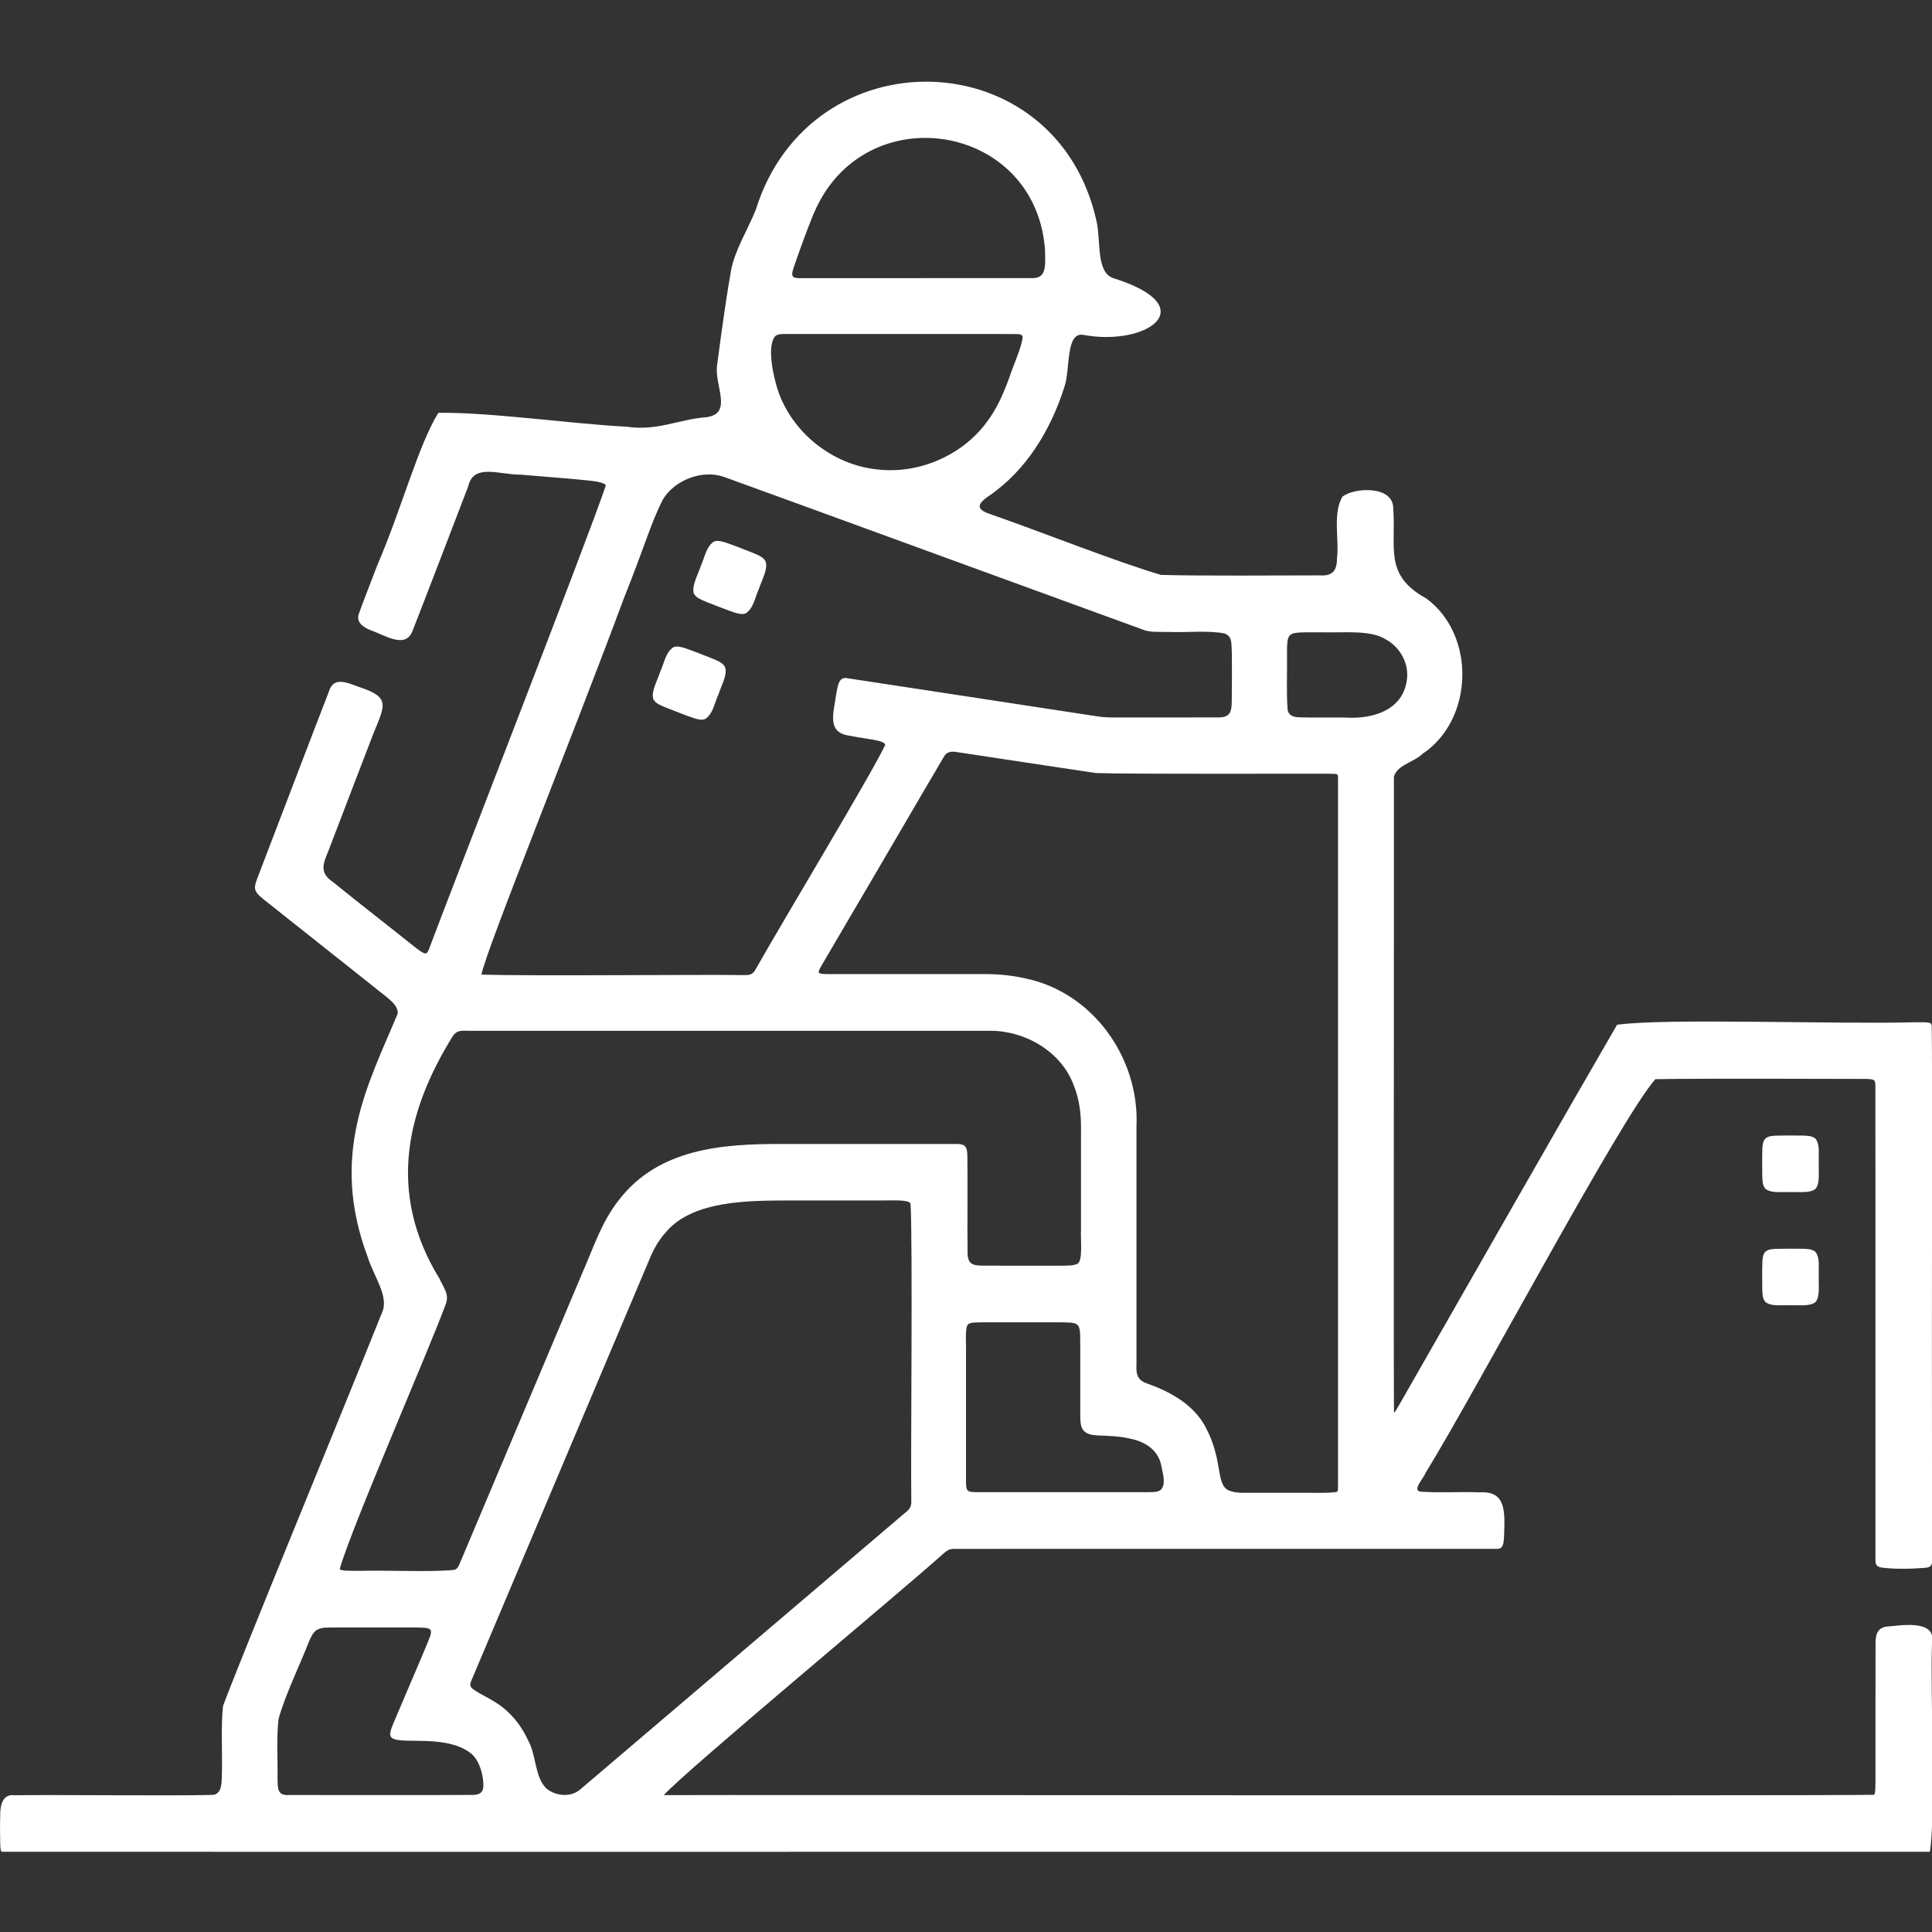 <?xml version="1.0" encoding="UTF-8"?>
<svg xmlns="http://www.w3.org/2000/svg" version="1.1" viewBox="0 0 512 512">
  <rect x="0" y="0" width="512" height="512" fill="#333333" stroke="none"/>
  <defs>
    <style>
      .cls-1 {
        fill: #fff;
      }
    </style>
  </defs>
  <!-- Generator: Adobe Illustrator 28.7.1, SVG Export Plug-In . SVG Version: 1.2.0 Build 142)  -->
  <g>
    <g id="Capa_1">
      <g>
        <path class="cls-1" d="M510.41,415.47c1.24-.16,1.61-.68,1.59-1.74,0-3.53,0-13.12,0-25.76-.09-39.5.14-105.3-.07-116.22-.07-.38-.24-.59-.63-.7-.59-.17-1.79-.14-3.82-.14-21.73.57-66.01-1.15-78.94.66-12.97,22.32-38.63,67.35-52.84,92.17-3.41,5.93-5.53,9.76-6.02,10.43-.16.2-.23.16-.26-.1-.13-16.39.02-125.93-.02-168.17.75-3.16,5.24-3.86,7.53-6.09,13.63-9.02,14.28-31.48,1.06-41.21-11.37-6.23-7.95-13.48-8.77-23.89.03-6.01-10.04-5.59-13.39-3.16-2.76,4.28-.87,11.82-1.51,16.29.02,3.33-1.11,4.87-4.56,4.64-10.21-.01-31.42.19-42.06-.13-11.15-3.21-32.49-11.66-44.71-15.91-3.61-1.15-4.82-2.31-1.12-4.87,10.13-6.84,16.62-17.69,20.21-29.05,1.62-4.55.24-14.67,5.06-13.77,16.65,3.12,32.09-7.42,7.99-15.01-4.75-1.5-3.34-9.92-4.51-15-10.51-48.05-75.87-49.81-90.37-3.03-2.21,5.35-5.56,10.78-6.49,15.86q-1.45,7.87-3.74,25.34c-.69,5.28,4.26,12.68-2.76,13.64-7.68.62-12.97,3.72-21.22,2.53-14.99-.79-36.33-3.88-49.87-3.68-5.32,8.56-9.7,25.35-16.18,40.39-2.1,5.54-3.94,10.13-4.81,12.66-.97,2.35.97,3.71,2.95,4.53,3.79,1.27,9.09,5,11.09.48,3.53-8.93,11.61-30.13,14.84-38.51,1.41-6.28,8.23-3.12,13.84-3.17,6.65.58,14.78,1.16,18.8,1.64,1.28.14,3.86.56,3.83,1.29-4.45,13.36-41.52,108.49-46.79,122.69-.63,1.61-.85,1.84-3.54-.22-6.22-4.98-15.37-12.08-21.95-17.43-4.43-2.92-1.94-5.95-.63-9.8,3.61-9.48,7.73-20.11,11.31-29.48,3.03-7.51,4.62-9.61-3.42-12.29-3.42-1.23-7.15-3.09-8.35,1.12-3.42,8.71-14.21,37.1-19.04,49.65-1.1,2.99-.73,3.49,2.99,6.38,3.27,2.65,6.79,5.35,11.23,8.91,7.47,5.94,15.97,12.65,20.31,16.13,1.92,1.58,2.82,2.77,2.76,4.21-7.79,18.71-18.24,37.28-7.91,64.69,1.59,4.95,5.22,9.81,4.01,13.92-11.2,28.02-37.68,92.12-42.41,104.93-.62,5.44-.07,13.75-.33,19.05-.04,2.03-.24,4.6-2.84,4.51-10.75.27-41.87-.09-52.05.08-3.16-.43-3.89,2.62-3.82,5.41-.08,2.3-.06,4.78-.01,7.05.07,2.99.32,2.46.98,2.52,47.13.05,474.43-.03,510.39,0,1.59-8.47.1-43.05.59-55.51,1.09-6.22-8.52-4.41-12.08-4.16-2.42.36-2.88,2.19-2.89,4.31-.05,7.78,0,28.22-.02,35.84,0,1.26.03,4.53-.42,4.42-17.15.33-307.78-.03-320.69.09,5.73-6.41,63.34-54.31,73.54-63.51,1.16-.98,1.82-1.77,3.36-1.75,37.93.04,127.53-.04,143.77-.01,2.3.25,1.9-2.79,2.05-4.41.18-5.67.33-11.02-6.52-10.56-5.09-.2-10.55.15-14.98-.15-3.5.09.02-3.28.71-5.1,12.79-20.64,51.87-94.33,60.86-104.25,14.9-.23,44.91-.06,56.15-.06,1.73.1,2.08.18,2.15,1.57.03,9.94,0,88.87.01,117.4.03,2.41-.02,4.6,0,6.91.08,2.24-.43,3.28,1.79,3.64,3.66.44,7.98.32,11.51.03l.1-.02ZM256.7,350.85c.67-.43,2.11-.41,4.53-.42,4.67,0,10.74,0,15.64,0,2.35.02,4.58-.06,6.83.08,2.11.17,2.49.94,2.56,3.5.06,5.6,0,11.75.02,17.36.04,2.97-.14,5.35.32,6.77,1.04,2.79,4.55,2.12,7.26,2.4,1.99.09,4.03.31,5.8.75,4.28.89,7.47,3.34,8.14,7.36.37,1.95,1.34,4.82-.31,6.28-1.01.71-3.07.46-5.95.51-4.55,0-8.64,0-13.81,0-9.31,0-18.86,0-28.06,0-3.28-.01-3.66.06-3.67-2.84-.02-3.04,0-6,0-9.18,0-7.76,0-17.37,0-24.8.13-2.14-.43-7.18.66-7.72l.06-.04ZM319.78,378.76c-3.21-6.6-9.91-10.06-16.04-12.21-2.39-.89-2.7-2.56-2.56-4.97,0-16.82,0-53.68,0-63.14.81-18-11.51-35.5-29.54-39.17-4.3-.98-8.24-1.18-12.49-1.13-7.29,0-24.95,0-34.78,0-1.72-.01-3.29.01-4.91,0-2.82-.02-2.93-.19-1.85-2.07,1.32-2.28,4.14-7.08,7.6-12.98,8.83-14.96,19.02-32.57,24.87-42.43.78-1.58,2.15-1.59,3.72-1.32,6.9,1.04,27.14,4.12,36.63,5.53,9.86.31,52.4.14,62.17.18,1.63.09,1.94-.13,1.99.96,0,10.86,0,146.37,0,181.2-.02,4.01.04,6.68-.03,7.69-.05.27-.17.42-.47.51-3.19.39-6.14.12-10.04.2-3.67,0-7.98,0-11.62,0-2.48-.06-4.82.25-6.91-.68-1.78-.88-2.08-3.15-2.61-6.19-.53-3.26-1.5-6.82-2.97-9.64l-.17-.33ZM372.94,179.04c-.44,9.02-8.89,11.66-16.7,11.11-3.69-.02-8.84.04-11.63-.04-1.56-.03-3.22-.34-3.38-2.18-.36-4.33-.07-10.32-.16-14.75.01-2.23.02-3.76.57-4.56.46-.69,1.34-.92,2.79-1,1.71-.08,3.98-.05,5.91-.05,6.05.15,12.83-.69,16.91,1.87,3.34,1.82,5.65,5.42,5.68,9.24v.37ZM215.76,56.35c13.23-31.03,58.76-23.99,61.19,9.92-.01,3.46.63,7.39-3.14,7.43-8.22.02-30.42.01-41.88.01-8.05,0-15.1,0-18.93,0-2.44,0-3.7.23-2.72-2.65,1.26-3.74,3.6-10.27,5.39-14.55l.07-.17ZM271,89.59c-.45,2.89-2.14,6.39-3.47,10.33-1.61,4.35-3.2,8.2-6.09,12.03-6.57,8.83-18.05,13.76-28.99,12.45-11.85-1.21-22.66-9.82-26.37-21.17-1.11-3.42-3.02-11.79-.51-14.26.53-.36,1.25-.44,1.95-.45,4.99-.02,17.43,0,30,0,6.98,0,14,0,19.79,0,5.79.01,10.36-.03,12.45.02.65.03,1.29.18,1.25.98v.08ZM175.69,132.34c3.04-5.06,10.34-7.98,16.14-5.97,13.31,4.79,100.91,36.83,111.44,40.63,1.69.59,4.07.43,6.34.47,4.62.2,10.7-.46,14.94.41,2.06.86,1.75,2.46,1.91,5.44.02,3.53.03,9.13-.03,12.56-.02,3.24-.75,4.33-3.93,4.24-5.72.04-19.76,0-25.64.02-2.31-.01-4.06.04-6.14-.31-7.39-1.11-52.66-8.07-66.05-10.08-2.6-.63-2.7,2.54-3.09,4.36-.58,4.55-2.64,9.99,3.46,10.84,2.57.54,5.87.91,7.64,1.35.76.15,1.96.59,1.91,1.14-4.64,9.43-25.63,44.07-34.34,59.43-.84,1.61-1.79,1.53-3.38,1.54-11.13-.19-56.67.3-69.28-.14.99-5.91,24.66-64.39,37.68-99.56,5.66-14.13,7.08-19.73,10.35-26.28l.06-.09ZM116.57,339.03c-14.51-23.49-8.26-45.5,3.29-64.24,1.17-1.8,2.09-1.66,4.49-1.62,25.54,0,101.44,0,138.07,0,9.2-.03,18.78,5.45,22.09,14.34,1.68,4.08,2.05,8.29,1.97,12.61,0,5.65,0,17.48,0,25.61-.16,2.63.6,8.75-1.07,9.24-1.12.5-2.56.41-3.87.45-5.37,0-16.06.02-20.93-.01-3.09.03-4.25-.55-4.19-3.78-.1-5.83.05-18.92-.06-25.27-.02-2.77-.67-3.28-3.56-3.19-9.06,0-33.16,0-45.62,0-15.45-.04-32.7,1.07-43.28,14.99-4.6,5.92-6.62,12.49-9.6,19.25-9.19,21.78-28.95,68.63-32.51,77.05-.36.77-.57,1.32-1.43,1.58-6.53.63-17.14.06-24.65.25-3.45-.01-5.27.03-5.68-.47,3.11-11.04,23.52-57.74,27.92-69.74,1.15-2.64.18-3.92-1.32-6.87l-.09-.17ZM73.86,455.41c1.71-6.24,5.81-14.61,7.96-20.26.55-1.21,1.05-2.49,2.13-3.2,1.51-.81,2.91-.59,4.94-.65,5.2,0,12.05,0,17.49,0,2.05.01,3.94-.04,5.86.06,2.12.12,2.37.69,1.56,2.8-1.74,4.31-3.67,8.67-5.51,13.05-.95,2.24-1.89,4.44-2.71,6.37-1.35,3.3-2.61,5.58-2.03,6.61.66,1.31,4.35,1.06,8.08,1.16,4.43.05,9.68.59,13.08,3.24,2.47,1.86,3.55,6.39,3.38,9.08-.17,1.48-1.18,1.93-2.55,2-10.31.1-39.92,0-48.85.03-3.29.26-3.06-1.84-3.14-4.4.09-4.73-.31-10.89.27-15.73l.02-.13ZM144.66,473.82c-3.01-3.1-2.53-8.81-4.73-12.65-1.25-2.74-2.97-5.26-5.16-7.33-3.32-3.3-7.01-4.35-9.67-6.4-.92-.88-.26-1.81.16-2.89.35-.84.79-1.86,1.29-3.05,13.57-32.09,33.55-79.38,44.83-106.04,1.44-3.58,2.64-6.24,5.32-9.19,7.25-8.22,21.9-8.07,32.23-8.14,7.54-.01,17.58,0,24.78,0,2.07.06,7.47-.36,7.6.93.6,10.5,0,68.73.2,78.54.09,2.39-.88,2.57-2.86,4.34-22.18,18.91-74.08,63.07-84.9,72.3-2.3,2.01-6.31,1.92-8.98-.3l-.11-.1Z"/>
        <path class="cls-1" d="M467.87,301.71c.71-.64,1.76-.69,2.72-.75,2-.06,5.05-.05,7.22-.02,1.17.07,2.57.04,3.4.93,1.2,1.78.65,4.22.79,6.43-.11,2.17.38,5.31-.87,6.75-1.44,1.25-4.58.76-6.75.87-2.21-.14-4.65.4-6.43-.79-.89-.83-.86-2.23-.93-3.4-.03-2.17-.05-5.22.02-7.22.06-.96.11-2.02.75-2.72l.08-.08Z"/>
        <path class="cls-1" d="M467.87,331.71c.71-.64,1.76-.69,2.72-.75,2-.06,5.05-.05,7.22-.02,1.17.07,2.57.04,3.4.93,1.2,1.78.65,4.22.79,6.43-.11,2.17.38,5.31-.87,6.75-1.44,1.25-4.58.76-6.75.87-2.21-.14-4.65.4-6.43-.79-.89-.83-.86-2.23-.93-3.4-.03-2.17-.05-5.22.02-7.22.06-.96.11-2.02.75-2.72l.08-.08Z"/>
        <path class="cls-1" d="M183.86,157.23c-.61-1.94,1.11-4.93,1.83-7.17,1.07-2.3,1.43-5.2,3.5-6.53.96-.41,2.06-.07,3.07.23,2.06.69,5.15,1.92,7.4,2.81,1.19.53,2.65,1.03,3.23,2.23.7,1.95-1.02,4.95-1.75,7.2-1.07,2.3-1.43,5.2-3.5,6.53-.96.41-2.06.07-3.07-.23-2.06-.69-5.15-1.92-7.4-2.8-1.18-.52-2.64-.99-3.26-2.15l-.05-.11Z"/>
        <path class="cls-1" d="M173.12,185.23c-.61-1.94,1.11-4.93,1.83-7.17,1.07-2.3,1.43-5.2,3.5-6.53.96-.41,2.06-.07,3.07.23,2.06.69,5.15,1.92,7.4,2.81,1.19.53,2.65,1.03,3.23,2.23.7,1.95-1.02,4.95-1.75,7.2-1.07,2.3-1.43,5.2-3.5,6.53-.96.41-2.06.07-3.07-.23-2.06-.69-5.15-1.92-7.4-2.8-1.18-.52-2.64-.99-3.26-2.15l-.05-.11Z"/>
      </g>
    </g>
  </g>
</svg>
